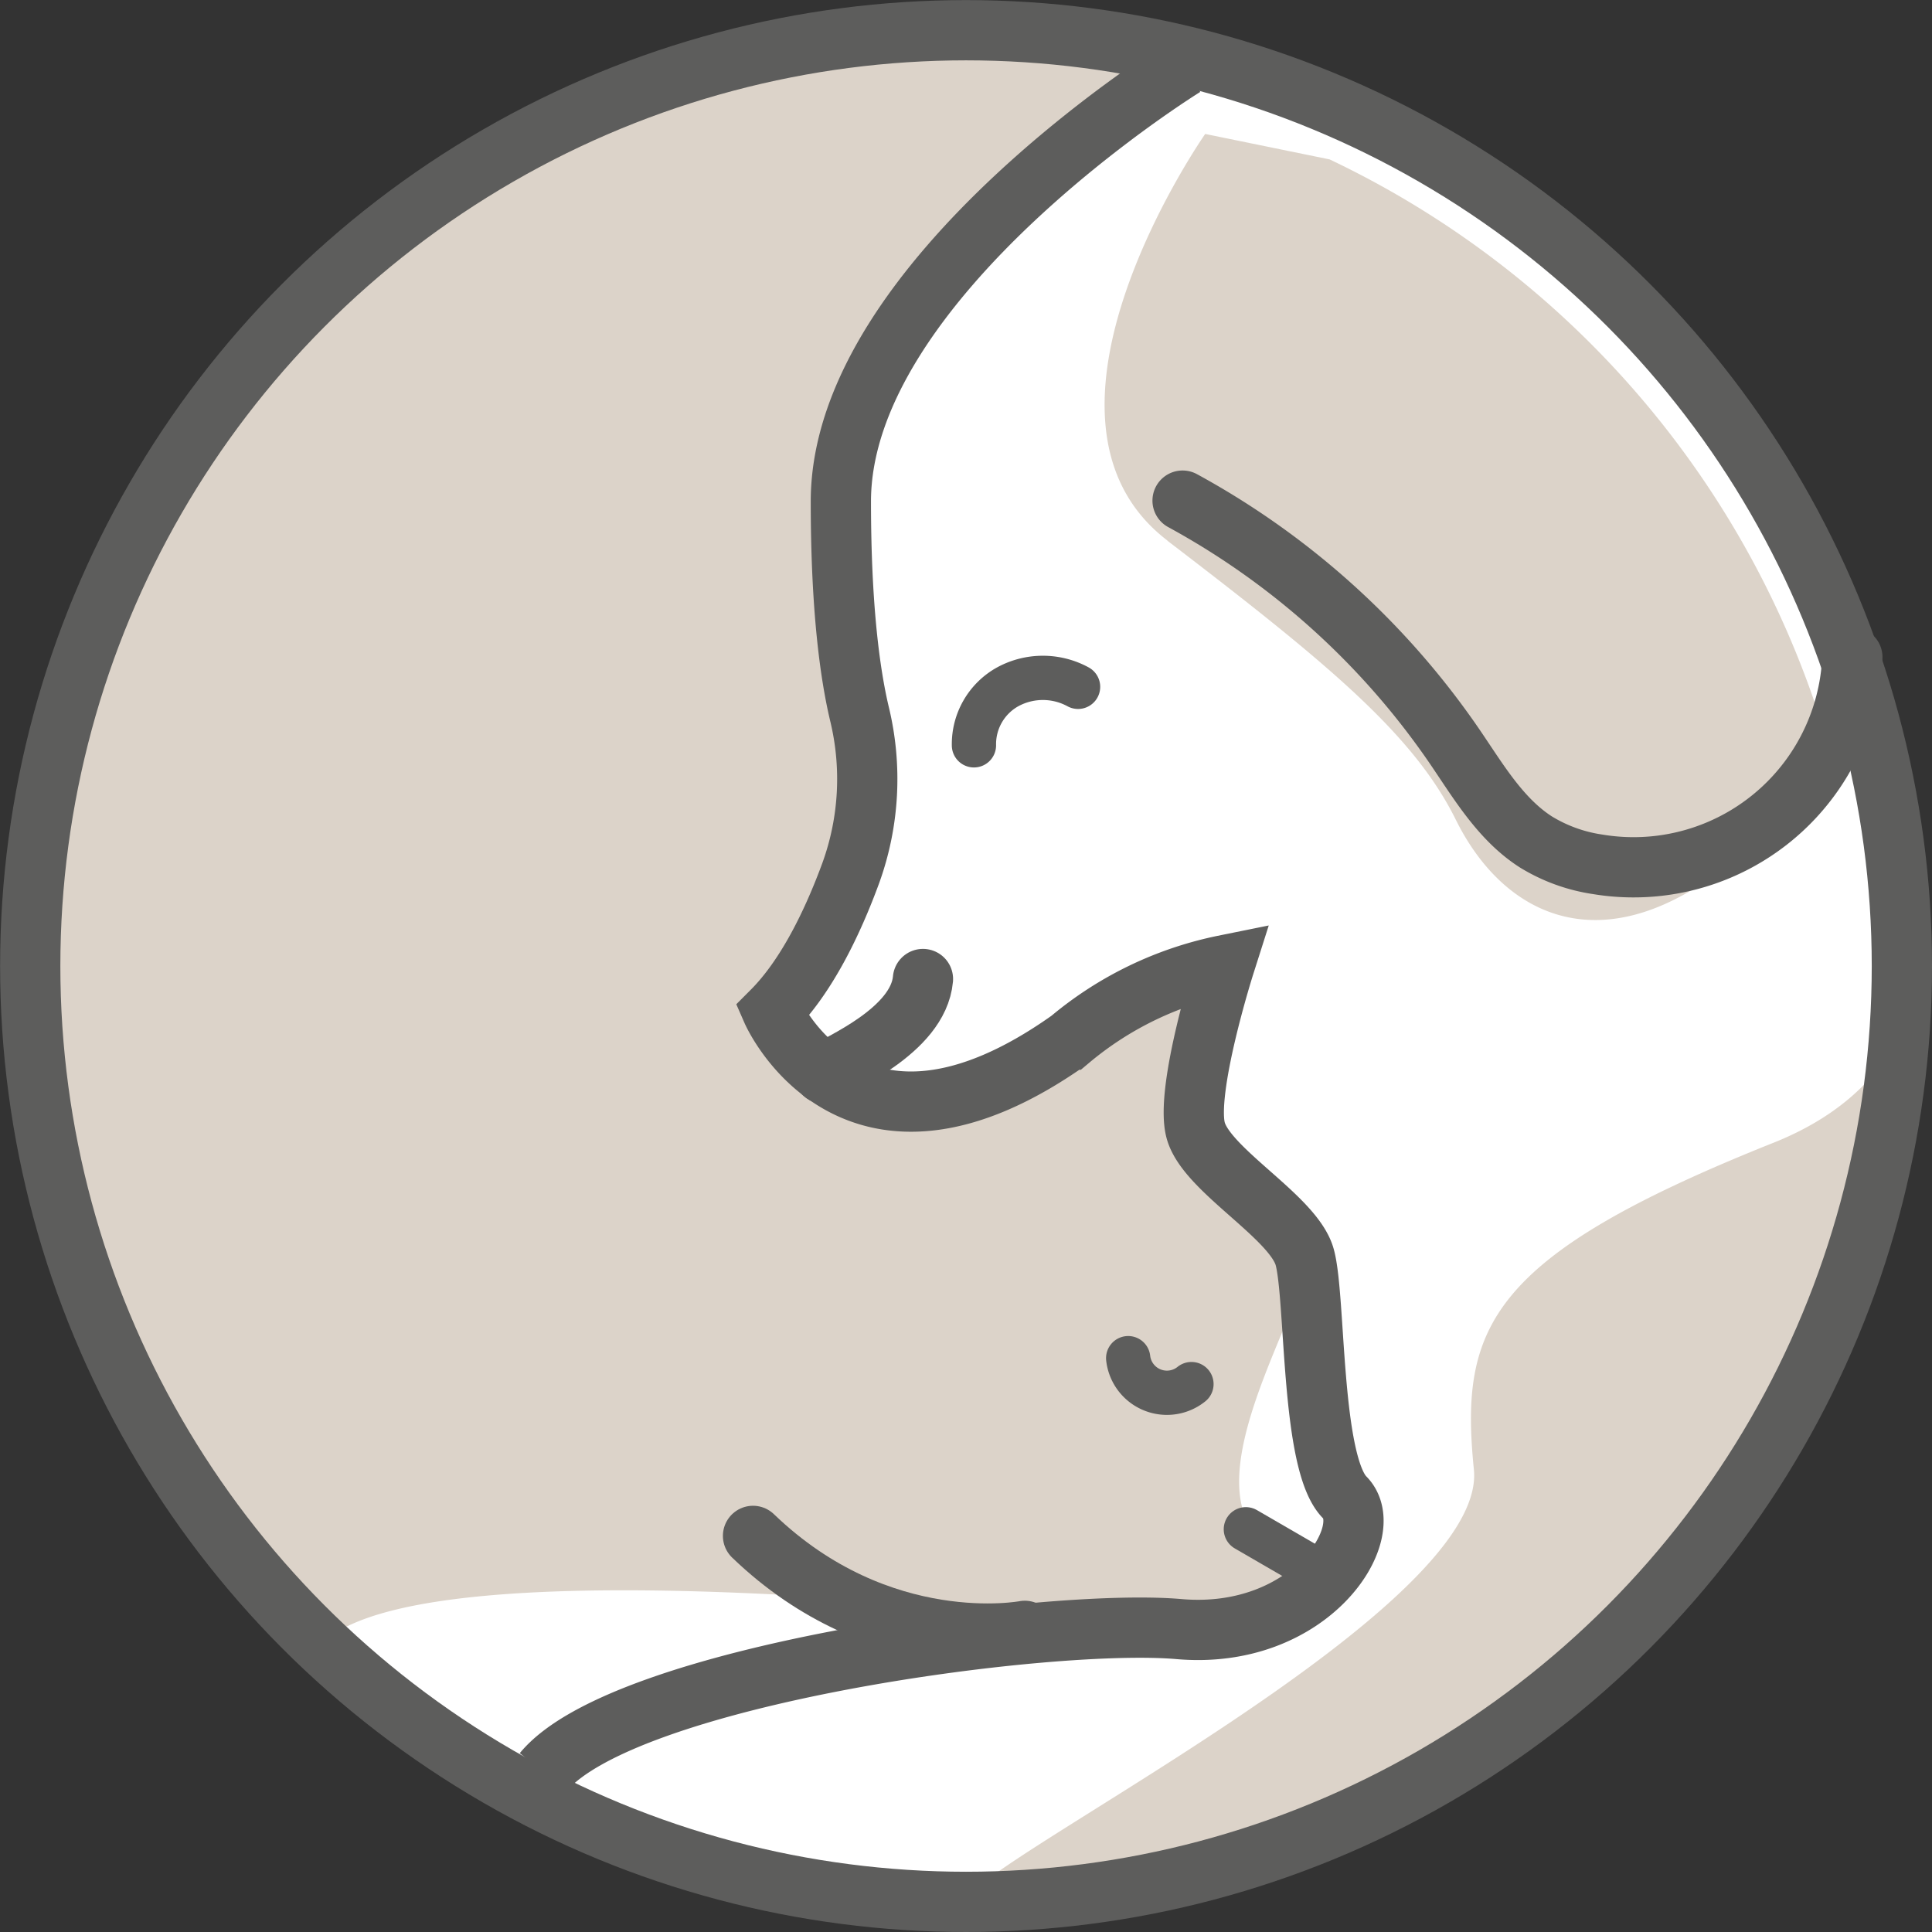 <svg xmlns="http://www.w3.org/2000/svg" xmlns:xlink="http://www.w3.org/1999/xlink" viewBox="0 0 198.17 198.17"><rect x="0" y="0" width="198.17" height="198.17" fill="#333333" stroke="none"/><defs><style>.cls-1,.cls-5,.cls-6,.cls-7{fill:none;}.cls-2{clip-path:url(#clip-path);}.cls-3{fill:#fff;}.cls-4{fill:#dcd3c9;}.cls-5,.cls-6,.cls-7{stroke:#5d5d5c;stroke-miterlimit:10;}.cls-5,.cls-6{stroke-width:6.18px;}.cls-6,.cls-7{stroke-linecap:round;}.cls-7{stroke-width:4.54px;}</style><clipPath id="clip-path" transform="translate(0)"><rect class="cls-1" width="198.17" height="198.17"/></clipPath></defs><title>how1</title><g id="Vrstva_2" data-name="Vrstva 2"><g id="Vrstva_1-2" data-name="Vrstva 1"><g class="cls-2"><path class="cls-3" d="M195.08,99.09a96,96,0,1,1-96-96,96,96,0,0,1,96,96" transform="translate(0)"/><path class="cls-4" d="M119.74,55.46C136.23,68.07,145,75.34,149.32,84.07s12.61,13.58,23.27,7.76,14.06-17,14.06-17,.28.48.73,1.34l.15.29a96.23,96.23,0,0,0-51.15-60.11l-12.76-2.61s-20.36,29.09-3.88,41.7" transform="translate(0)"/><path class="cls-4" d="M194.81,106.29c-2.31,4.44-6.38,8.37-13.09,11-29.09,11.64-32,18.91-30.54,33.45s-51.82,40.57-52.09,44.28a96,96,0,0,0,95.72-88.79" transform="translate(0)"/><path class="cls-4" d="M121.49,6.8l.69-.9a96.17,96.17,0,0,0-23.1-2.8c-53,0-100.21,43.14-96,96,3.12,39.1,8.94,42.5,30.27,69.16,11.84-10.15,75.73-2.34,87.54-1.12a19.19,19.19,0,0,0,10-1.52c6.66-3,2.94-4.82-.12-6.58-10.18-5.82,4.18-26,3-30.08s-10-8.81-11.16-12.92,2.94-17,2.94-17a35.7,35.7,0,0,0-15.86,7.64C87.42,122.5,79.2,103.7,79.2,103.7c3.57-3.57,6.25-9.21,8.08-14.19a28.32,28.32,0,0,0,.87-16.32c-1-4.11-1.9-10.88-1.9-21.76,0-22.91,35.24-44.64,35.24-44.64" transform="translate(0)"/><path class="cls-5" d="M121.49,6.8S86.25,28.53,86.25,51.43c0,10.88.93,17.65,1.9,21.76a28.32,28.32,0,0,1-.87,16.32c-1.83,5-4.51,10.61-8.08,14.19,0,0,8.22,18.79,30.54,2.94A35.7,35.7,0,0,1,125.6,99s-4.11,12.92-2.94,17,10,8.81,11.16,12.92.59,21.14,4.11,24.67-3.52,14.68-17,13.51-57,4.71-65.23,14.69" transform="translate(0)"/><path class="cls-6" d="M121.3,51.35a80.47,80.47,0,0,1,27.94,25.27c2.42,3.55,4.68,7.42,8.3,9.74a16.77,16.77,0,0,0,6.3,2.29A22.46,22.46,0,0,0,190,67.41" transform="translate(0)"/><path class="cls-6" d="M84.49,110.12c1.45-1,9.7-4.36,10.18-9.7" transform="translate(0)"/><path class="cls-7" d="M115.72,139.31a4,4,0,0,0,6.49,2.66" transform="translate(0)"/><path class="cls-7" d="M99.9,76.45a6.73,6.73,0,0,1,3.46-6,7.55,7.55,0,0,1,7.22,0" transform="translate(0)"/><circle class="cls-5" cx="99.09" cy="99.09" r="95.99"/><path class="cls-6" d="M105.12,167.28s-14.79,2.86-27.88-9.74" transform="translate(0)"/><line class="cls-7" x1="127.79" y1="156.86" x2="134.69" y2="160.86"/></g></g></g></svg>